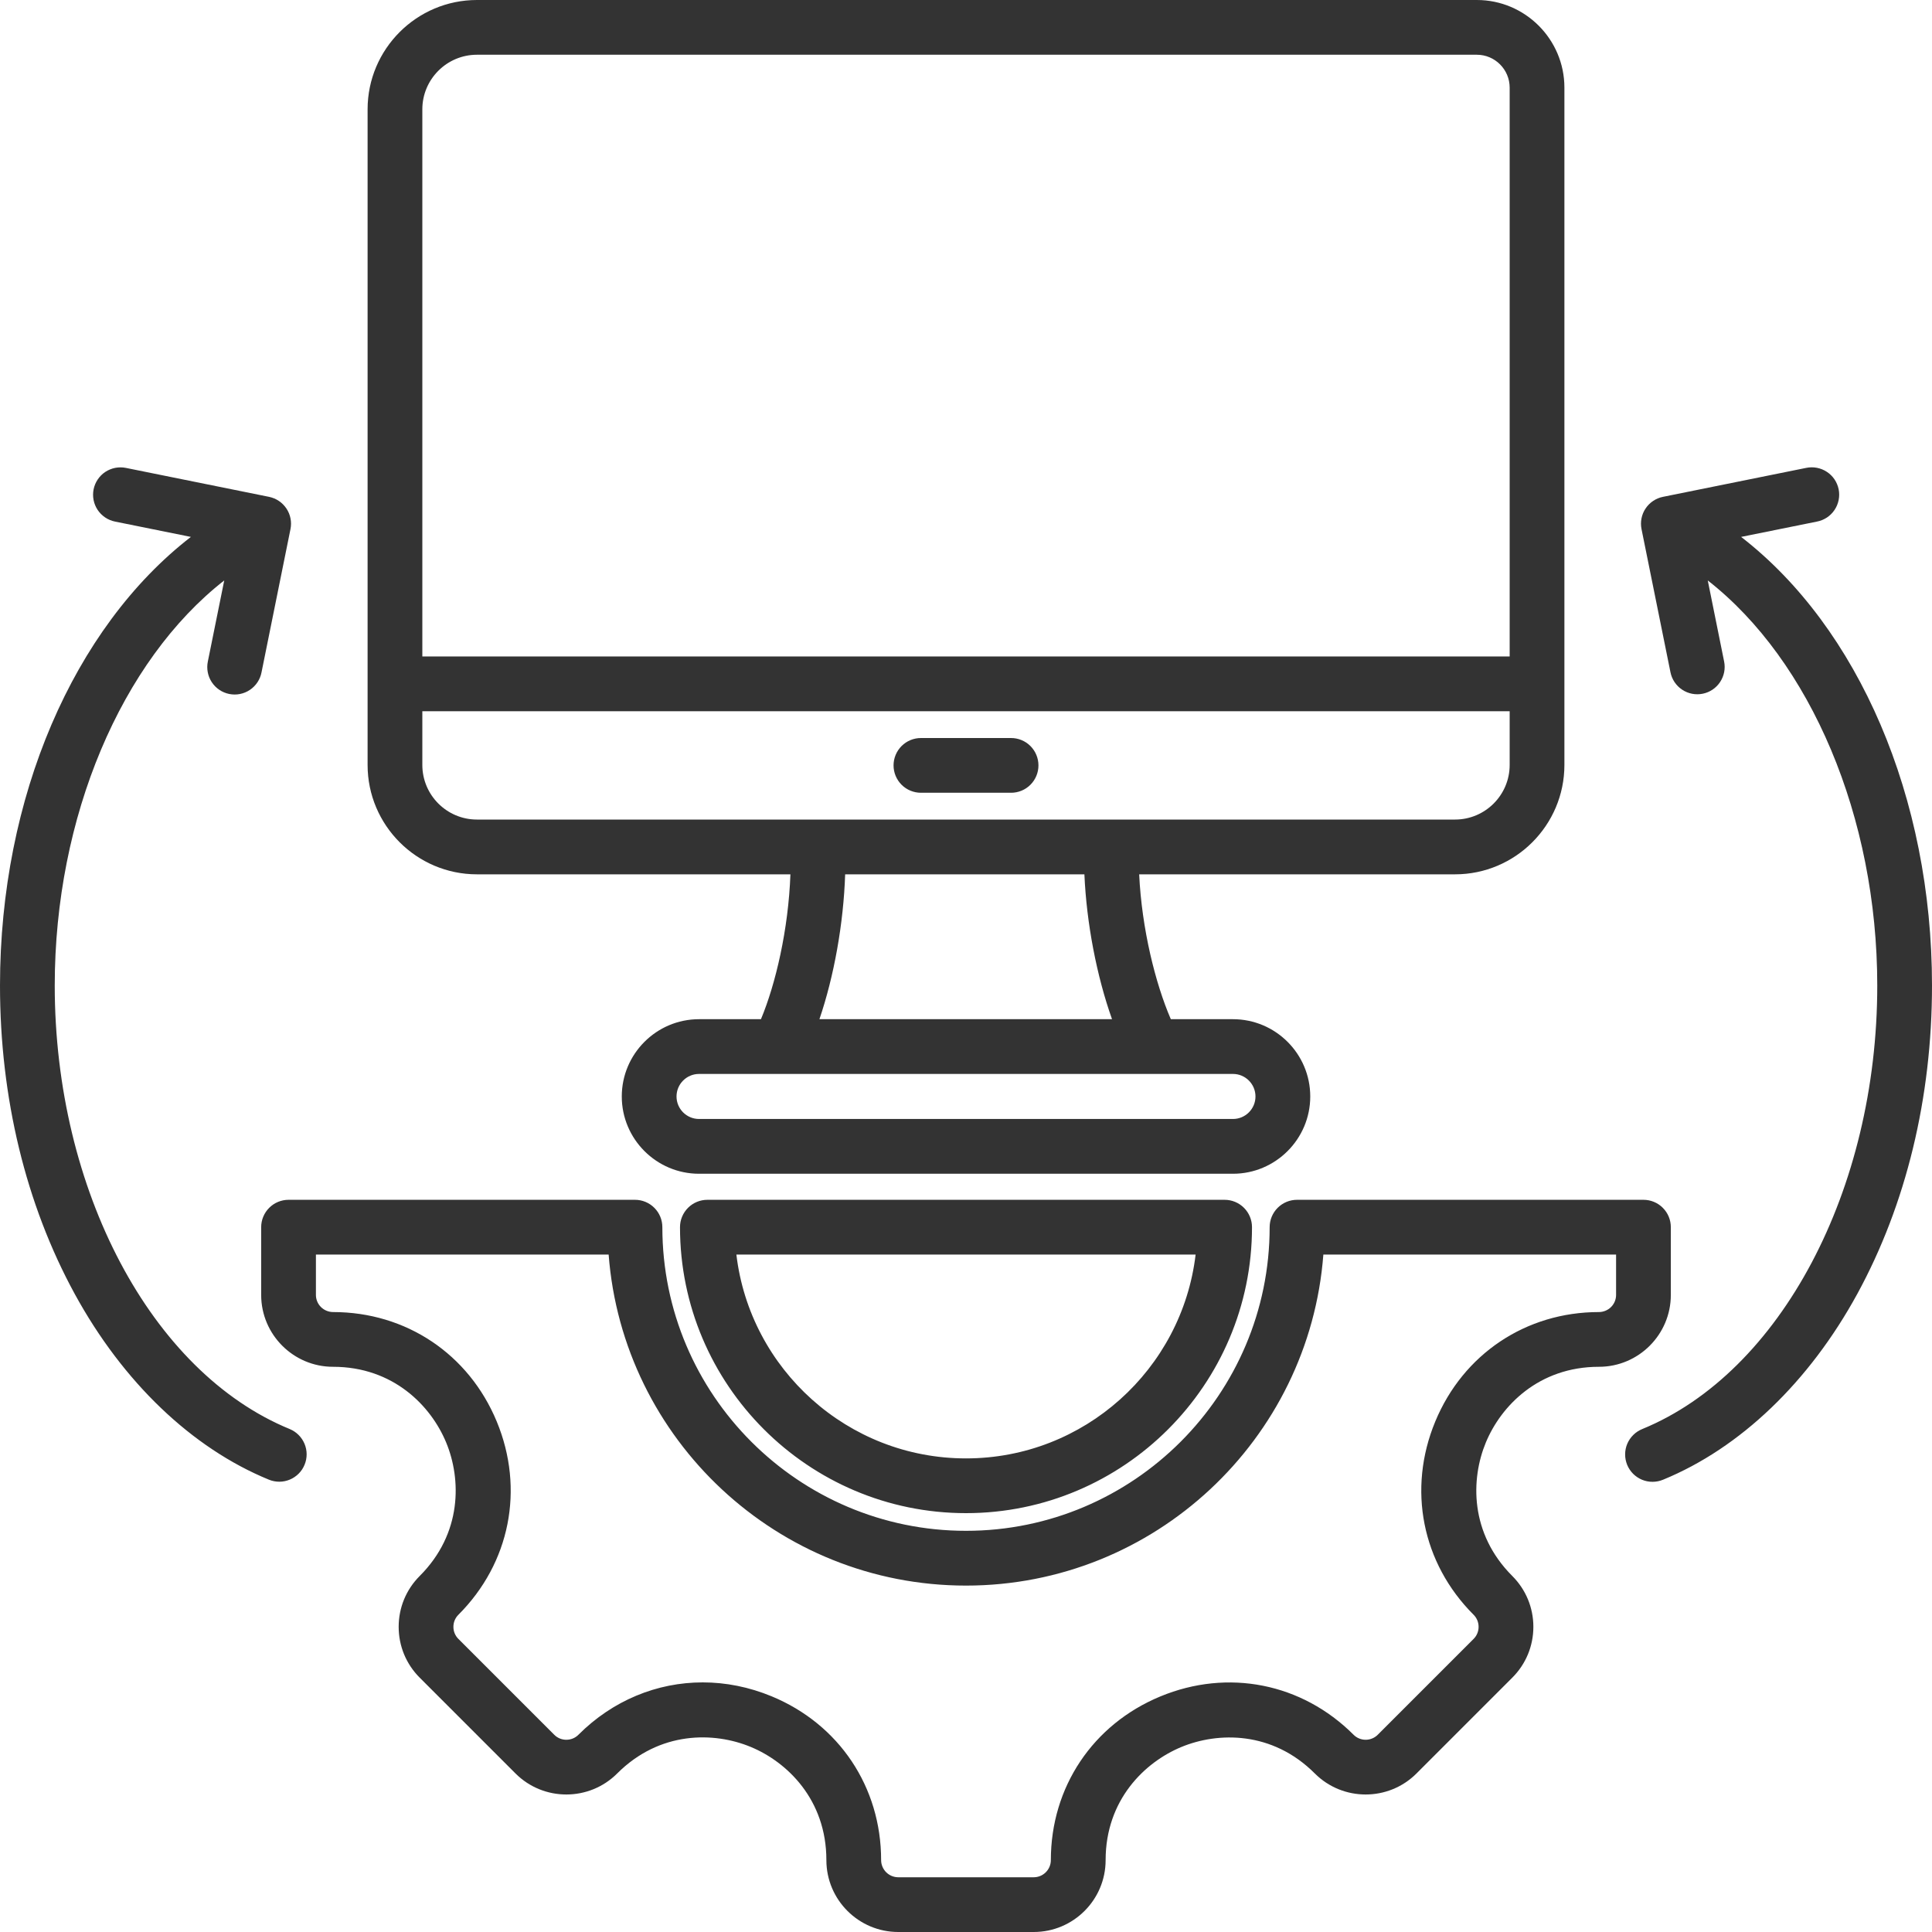 <svg width="60" height="60" viewBox="0 0 60 60" fill="none" xmlns="http://www.w3.org/2000/svg">
<path d="M9.459 45.488C9.417 45.592 9.355 45.686 9.276 45.765C9.197 45.844 9.104 45.907 9.001 45.95C8.898 45.993 8.787 46.016 8.676 46.016C8.564 46.016 8.454 45.995 8.35 45.952C5.957 44.971 3.815 42.921 2.319 40.181C0.802 37.401 0 34.091 0 30.607C0 24.764 2.284 19.493 5.928 16.674L3.572 16.198C3.463 16.176 3.359 16.133 3.266 16.07C3.173 16.008 3.094 15.928 3.032 15.835C2.97 15.742 2.928 15.638 2.906 15.528C2.885 15.419 2.885 15.306 2.907 15.196C2.929 15.087 2.973 14.983 3.035 14.89C3.097 14.797 3.177 14.718 3.27 14.656C3.363 14.595 3.468 14.552 3.577 14.53C3.687 14.509 3.8 14.509 3.909 14.531L8.356 15.43C8.466 15.453 8.57 15.496 8.662 15.558C8.755 15.621 8.834 15.701 8.896 15.794C8.958 15.887 9.001 15.991 9.022 16.101C9.044 16.21 9.043 16.323 9.021 16.432L8.122 20.879C8.101 20.99 8.058 21.095 7.996 21.188C7.934 21.282 7.854 21.362 7.761 21.425C7.667 21.488 7.563 21.531 7.452 21.553C7.342 21.575 7.229 21.574 7.119 21.552C7.009 21.53 6.904 21.486 6.811 21.423C6.718 21.36 6.638 21.279 6.577 21.186C6.515 21.092 6.473 20.987 6.452 20.876C6.431 20.766 6.432 20.652 6.455 20.543L6.964 18.026C3.772 20.519 1.7 25.371 1.7 30.607C1.7 36.954 4.7 42.617 8.995 44.379C9.099 44.422 9.193 44.484 9.272 44.563C9.351 44.641 9.414 44.735 9.457 44.838C9.5 44.941 9.523 45.051 9.523 45.163C9.523 45.275 9.502 45.385 9.459 45.488ZM46.144 44.798C45.673 45.934 45.642 47.621 46.966 48.944C47.387 49.366 47.62 49.926 47.62 50.523C47.62 51.119 47.387 51.68 46.966 52.101L43.99 55.077C43.12 55.947 41.704 55.947 40.833 55.077C39.51 53.753 37.824 53.784 36.687 54.255C35.55 54.726 34.336 55.896 34.336 57.768C34.336 58.999 33.335 60 32.104 60H27.896C26.665 60 25.664 58.999 25.664 57.768C25.664 55.893 24.45 54.722 23.314 54.252C22.178 53.781 20.492 53.751 19.167 55.077C18.296 55.947 16.88 55.947 16.01 55.077L13.034 52.101C12.613 51.68 12.381 51.119 12.381 50.523C12.381 49.926 12.613 49.366 13.034 48.944C14.358 47.621 14.327 45.934 13.856 44.798C13.385 43.661 12.215 42.447 10.343 42.447C9.112 42.447 8.111 41.445 8.111 40.215V38.111C8.111 37.885 8.201 37.669 8.36 37.51C8.52 37.35 8.736 37.261 8.961 37.261H19.72C19.945 37.261 20.162 37.35 20.321 37.51C20.481 37.669 20.57 37.885 20.57 38.111C20.57 43.311 24.8 47.541 30 47.541C35.2 47.541 39.43 43.311 39.43 38.111C39.43 37.885 39.52 37.669 39.679 37.51C39.839 37.35 40.055 37.261 40.281 37.261H51.039C51.265 37.261 51.481 37.35 51.64 37.51C51.8 37.669 51.889 37.885 51.889 38.111V40.215C51.889 41.445 50.888 42.447 49.657 42.447C47.785 42.447 46.615 43.661 46.144 44.798ZM44.573 44.147C45.442 42.05 47.39 40.747 49.657 40.747C49.798 40.746 49.933 40.69 50.033 40.591C50.133 40.491 50.189 40.356 50.189 40.215V38.961H41.098C40.662 44.703 35.851 49.242 30 49.242C24.149 49.242 19.338 44.703 18.902 38.961H9.811V40.215C9.811 40.356 9.867 40.491 9.967 40.591C10.067 40.69 10.202 40.746 10.343 40.747C12.61 40.747 14.558 42.05 15.427 44.147C16.296 46.245 15.84 48.544 14.237 50.147C14.187 50.196 14.148 50.255 14.121 50.319C14.094 50.384 14.081 50.453 14.081 50.523C14.081 50.665 14.136 50.799 14.237 50.899L17.212 53.874C17.261 53.924 17.32 53.963 17.384 53.99C17.449 54.017 17.518 54.03 17.588 54.03C17.73 54.03 17.864 53.975 17.964 53.874C19.031 52.807 20.405 52.248 21.823 52.248C22.537 52.248 23.262 52.39 23.965 52.681C26.062 53.549 27.364 55.499 27.364 57.768C27.364 57.909 27.421 58.044 27.52 58.144C27.62 58.243 27.755 58.3 27.896 58.3H32.104C32.245 58.3 32.38 58.243 32.479 58.144C32.579 58.044 32.635 57.909 32.635 57.768C32.635 55.501 33.938 53.553 36.036 52.684C38.134 51.815 40.433 52.271 42.036 53.874C42.135 53.974 42.271 54.03 42.412 54.03C42.553 54.03 42.688 53.974 42.788 53.874L45.763 50.899C45.864 50.799 45.919 50.665 45.919 50.523C45.919 50.381 45.864 50.247 45.763 50.147C44.16 48.544 43.704 46.245 44.573 44.147ZM38.031 37.261C38.257 37.261 38.473 37.35 38.633 37.51C38.792 37.669 38.882 37.885 38.882 38.111C38.882 43.008 34.897 46.992 30 46.992C25.103 46.992 21.118 43.008 21.118 38.111C21.118 37.885 21.208 37.669 21.367 37.51C21.527 37.35 21.743 37.261 21.969 37.261H38.031ZM37.131 38.961H22.869C23.291 42.522 26.328 45.292 30 45.292C33.672 45.292 36.709 42.522 37.131 38.961ZM11.416 23.756V3.396C11.416 1.524 12.939 0 14.812 0H45.864C47.364 0 48.584 1.221 48.584 2.721V23.756C48.584 25.629 47.06 27.153 45.188 27.153H35.378C35.458 28.848 35.882 30.544 36.361 31.652H38.29C39.614 31.652 40.691 32.728 40.691 34.052C40.691 35.375 39.614 36.452 38.29 36.452H21.71C20.387 36.452 19.31 35.375 19.31 34.052C19.31 32.728 20.387 31.652 21.71 31.652H23.632C24.088 30.561 24.485 28.869 24.547 27.153H14.812C12.939 27.153 11.416 25.629 11.416 23.756ZM38.291 33.352H21.71C21.324 33.352 21.01 33.666 21.01 34.052C21.01 34.438 21.324 34.751 21.71 34.751H38.291C38.676 34.751 38.99 34.438 38.99 34.052C38.99 33.666 38.676 33.352 38.291 33.352ZM33.677 27.153H26.247C26.196 28.688 25.9 30.327 25.448 31.652H34.535C34.059 30.313 33.743 28.673 33.677 27.153ZM46.884 23.756V22.088H13.116V23.756C13.116 24.692 13.877 25.452 14.812 25.452H45.188C46.123 25.452 46.884 24.692 46.884 23.756ZM13.116 3.396V20.387H46.884V2.721C46.884 2.158 46.426 1.7 45.864 1.7H14.812C13.877 1.7 13.116 2.461 13.116 3.396ZM31.4 22.92H28.6C28.375 22.92 28.159 23.009 27.999 23.169C27.84 23.328 27.75 23.545 27.75 23.77C27.75 23.996 27.84 24.212 27.999 24.371C28.159 24.531 28.375 24.62 28.6 24.62H31.4C31.625 24.62 31.842 24.531 32.001 24.371C32.16 24.212 32.25 23.996 32.25 23.77C32.25 23.545 32.16 23.328 32.001 23.169C31.842 23.009 31.625 22.92 31.4 22.92ZM54.072 16.674L56.428 16.198C56.538 16.177 56.643 16.134 56.737 16.072C56.83 16.01 56.911 15.93 56.973 15.837C57.036 15.743 57.079 15.639 57.101 15.528C57.123 15.418 57.123 15.305 57.101 15.195C57.078 15.085 57.035 14.98 56.972 14.887C56.909 14.794 56.828 14.714 56.734 14.653C56.64 14.591 56.535 14.549 56.425 14.528C56.314 14.507 56.201 14.508 56.091 14.531L51.644 15.43C51.534 15.452 51.43 15.496 51.338 15.558C51.245 15.62 51.166 15.7 51.104 15.793C51.042 15.886 50.999 15.991 50.978 16.1C50.956 16.21 50.957 16.323 50.979 16.432L51.878 20.879C51.922 21.1 52.053 21.294 52.241 21.419C52.429 21.544 52.658 21.589 52.88 21.544C53.101 21.5 53.295 21.369 53.419 21.181C53.544 20.993 53.589 20.764 53.544 20.543L53.036 18.026C56.228 20.519 58.3 25.371 58.3 30.607C58.3 36.954 55.3 42.617 51.005 44.379C50.9 44.421 50.805 44.483 50.725 44.562C50.645 44.64 50.581 44.734 50.537 44.837C50.493 44.941 50.47 45.052 50.47 45.164C50.469 45.276 50.491 45.388 50.533 45.492C50.576 45.596 50.639 45.69 50.718 45.77C50.797 45.849 50.892 45.912 50.995 45.955C51.099 45.998 51.211 46.02 51.323 46.019C51.435 46.019 51.546 45.996 51.65 45.953C54.043 44.971 56.185 42.921 57.681 40.181C59.198 37.401 60 34.091 60 30.607C60 24.764 57.716 19.493 54.072 16.674Z" fill="#333333"/>
</svg>
